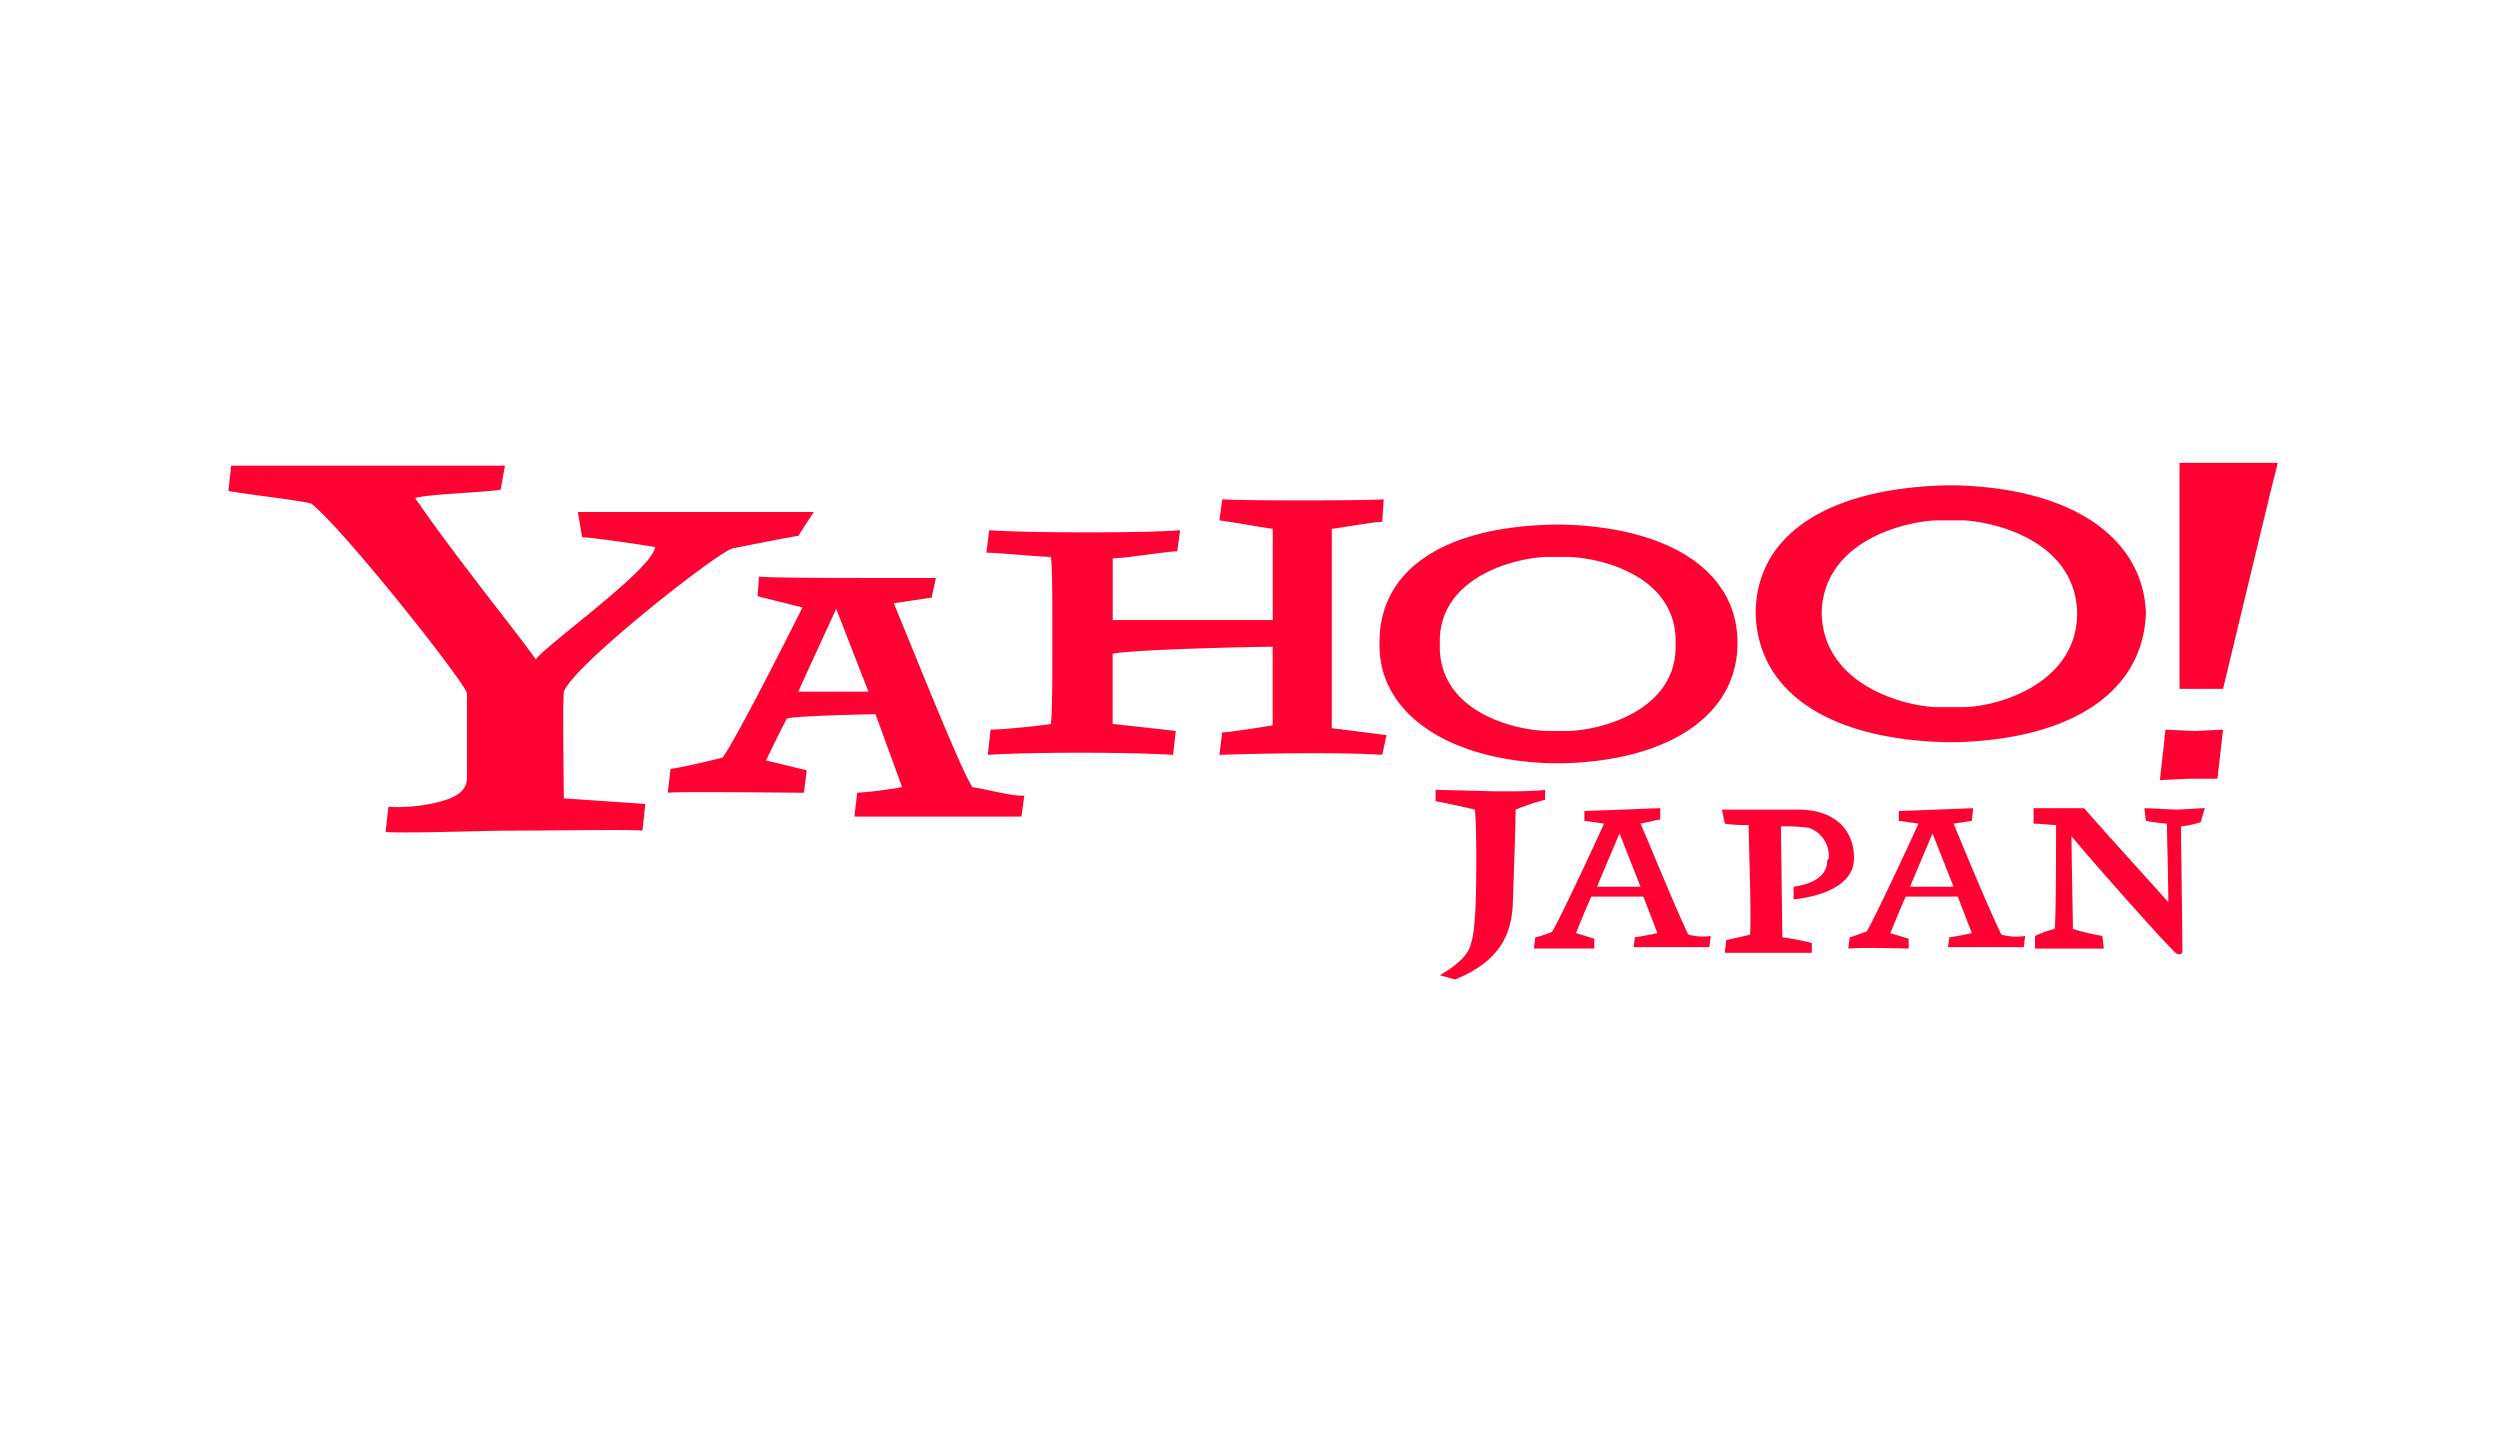 <svg xmlns="http://www.w3.org/2000/svg" width="208" height="120" viewBox="0 0 208 120">
  <g id="グループ_6620" data-name="グループ 6620" transform="translate(-6352 -3562)">
    <rect id="長方形_24195" data-name="長方形 24195" width="208" height="120" transform="translate(6352 3562)" fill="#fff"/>
    <g id="yahoo-japan-logo-1" transform="translate(6366.1 3595.31)">
      <path id="パス_12886" data-name="パス 12886" d="M114.452,33.23a20.127,20.127,0,0,0-2.453.818c0,1.4-.234,7.825-.234,7.825-.117,2.92-1.4,4.905-4.789,6.307l-1.285-.35c1.635-.934,2.453-1.869,2.569-2.569.35-.934.467-3.153.467-7.124,0,0,0-3.037-.117-4.088-.467-.117-2.569-.584-3.27-.7v-.934c1.285,0,4.321.117,5.372.117,1.168,0,2.569,0,3.737-.117ZM168.994,35.1a9.143,9.143,0,0,1-1.635.35c0,1.051.117,8.643.117,10.395,0,.234-.234.35-.584.117-1.635-1.635-6.891-7.592-8.643-9.694,0,1.4.117,6.774.117,7.708a17.417,17.417,0,0,0,2.453.584l.117,1.051h-5.723V44.559a9.153,9.153,0,0,1,1.635-.584c.117-.584.117-8.059.117-8.643-.467,0-1.285-.117-1.869-.117V33.931h4.2c1.518,1.752,5.139,5.723,7.008,7.825,0-1.752-.117-5.84-.117-6.54a14.649,14.649,0,0,1-1.752-.234l-.117-1.051c.35,0,2.336.117,2.686.117s1.985-.117,2.336-.117Zm-31.067,3.153c0,1.4-1.285,1.985-2.8,2.219v1.051c3.037-.35,5.022-1.518,5.022-3.387v-.117c0-2.1-1.4-3.971-4.672-3.971h-6.307l.234,1.168a11.331,11.331,0,0,0,1.985.117c0,1.4.234,7.358.117,9.11-.35.117-1.518.35-1.985.467l-.117,1.051h7.241v-.818a22.353,22.353,0,0,0-2.453-.467c0-.35-.117-8.759-.117-9.227a14.159,14.159,0,0,1,2.336.117,2.471,2.471,0,0,1,1.635,2.569M52.318,11.273c-.818.117-4.321.818-5.489,1.051-1.285.35-13.2,9.694-14.015,11.913-.117.7,0,8.876,0,8.876l6.774.467L39.354,35.8c-.934-.117-7.241,0-11.212,0-1.985,0-8.059.234-10.161.117l.234-2.1a14.01,14.01,0,0,0,4.438-.467c1.168-.35,2.1-.818,2.1-1.985V24.354C24.288,23.069,14.36,10.572,11.791,8.587c-.7-.234-5.723-.818-6.891-1.051l.234-2.1H27.908l-.35,1.985c-1.051.234-5.84.35-7.124.7,3.27,4.789,8.409,11.1,10.044,13.431.934-1.285,9.694-7.475,9.927-9.343-1.285-.234-5.372-.818-6.073-.818l-.35-2.1H53.6ZM100.9,29.493c-3.621-.234-9.927-.117-13.548,0l.234-1.869c.584,0,3.5-.467,4.2-.584V20.5c-1.752,0-11.8.234-13.314.584v5.84s4.321.467,5.256.584L83.5,29.493c-3.854-.234-11.679-.234-15.417,0l.234-2.1c1.168,0,4.321-.35,5.022-.467.117-1.4.117-3.737.117-6.073V17.93c0-1.051,0-3.854-.117-4.905-.818,0-4.438-.35-5.372-.35l.234-1.869c3.27.234,13.2.234,15.884,0l-.234,1.752c-.818,0-4.321.584-5.372.584v5.139H91.794V10.689c-.934-.117-3.387-.584-4.438-.7l.234-1.752c2.219.117,11.1.117,13.431,0l-.117,1.869c-.7,0-3.27.467-4.2.584V27.274s3.737.467,4.555.584Zm67.156,1.985-2.453.117.467-4.2,2.453.117,2.336-.117-.467,4.088Zm2.8-7.475h-3.621V5.2h8.176l-.7,2.8Z" transform="translate(0)" fill="#ff0132"/>
      <path id="パス_12887" data-name="パス 12887" d="M111.181,27.239h-1.869c-3.037-.117-8.876-1.752-8.876-7.008v-.467c0-5.139,5.84-6.891,8.876-7.008h1.869c3.037.117,8.876,1.752,8.876,7.008v.467c0,5.139-5.84,6.891-8.876,7.008M125.2,19.881c0-5.956-5.723-9.577-14.482-9.811h-.934c-9.227.234-14.366,3.854-14.366,9.811v.234c0,5.606,5.606,9.577,14.366,9.811h.934c8.759-.234,14.366-3.971,14.482-9.811Zm18.92,5.372h-2.569c-3.27-.234-9.227-2.219-9.343-7.825.117-5.606,6.073-7.475,9.343-7.708h2.569c3.27.234,9.227,2.1,9.343,7.708,0,5.606-6.073,7.708-9.343,7.825m15.066-7.825C158.95,11.121,152.993,7.034,143.3,6.8h-.7c-9.694.234-15.767,3.971-15.884,10.511v.234c.234,6.54,6.19,10.395,15.884,10.628h.7c9.577-.234,15.65-4.088,15.884-10.745h0M47.062,23.969c.35-.818,3.153-6.891,3.153-6.891L52.9,23.969Zm14.482,7.942c-1.051-1.635-4.789-11.1-6.54-15.3l3.153-.467.35-1.635H53.719c-1.752,0-9.227,0-9.927-.117l-.117,1.635,3.737.934s-5.489,10.979-6.657,12.5c-.934.234-3.387.818-4.321.934L36.2,32.378c.7-.117,10.395,0,11.329,0l.234-1.869-3.387-.818s1.518-3.153,1.752-3.5c1.051-.234,7.358-.35,7.358-.35L55.7,31.911a34.732,34.732,0,0,1-3.737.467l-.234,1.985h13.9l.234-1.752c-.818.117-3.387-.584-4.321-.7m85.609,12.263c-1.285-2.686-3.387-7.825-3.971-9.227l1.518-.234.117-1.051-6.19.234v.818l1.635.234c-1.051,2.336-3.854,8.292-4.321,8.993-.467.117-.934.35-1.4.467l-.117.934c1.4-.117,4.555,0,5.022,0v-.818l-1.518-.467s.934-2.336,1.285-3.037h4.321l1.168,3.037s-1.051.234-1.869.35l-.117.818h6.307l.117-.934a4.544,4.544,0,0,1-1.985-.117ZM139.562,40.2c.234-.584,1.869-4.438,1.869-4.438l1.752,4.438Zm-18.453,3.971c-.818-1.635-2.92-6.774-3.971-9.227l1.635-.35v-.934l-6.307.234v.818l1.635.234c-1.051,2.336-3.854,8.292-4.321,8.993a6.585,6.585,0,0,1-1.4.467l-.117.934h5.022v-.818l-1.518-.467s.934-2.336,1.285-3.037h4.321l1.168,3.037s-1.051.234-1.869.35l-.117.818h6.307l.117-.934a4.166,4.166,0,0,1-1.869-.117ZM113.517,40.2c.234-.584,1.869-4.438,1.869-4.438l1.752,4.438Z" transform="translate(5.256 0.269)" fill="#ff0132"/>
    </g>
  </g>
</svg>
